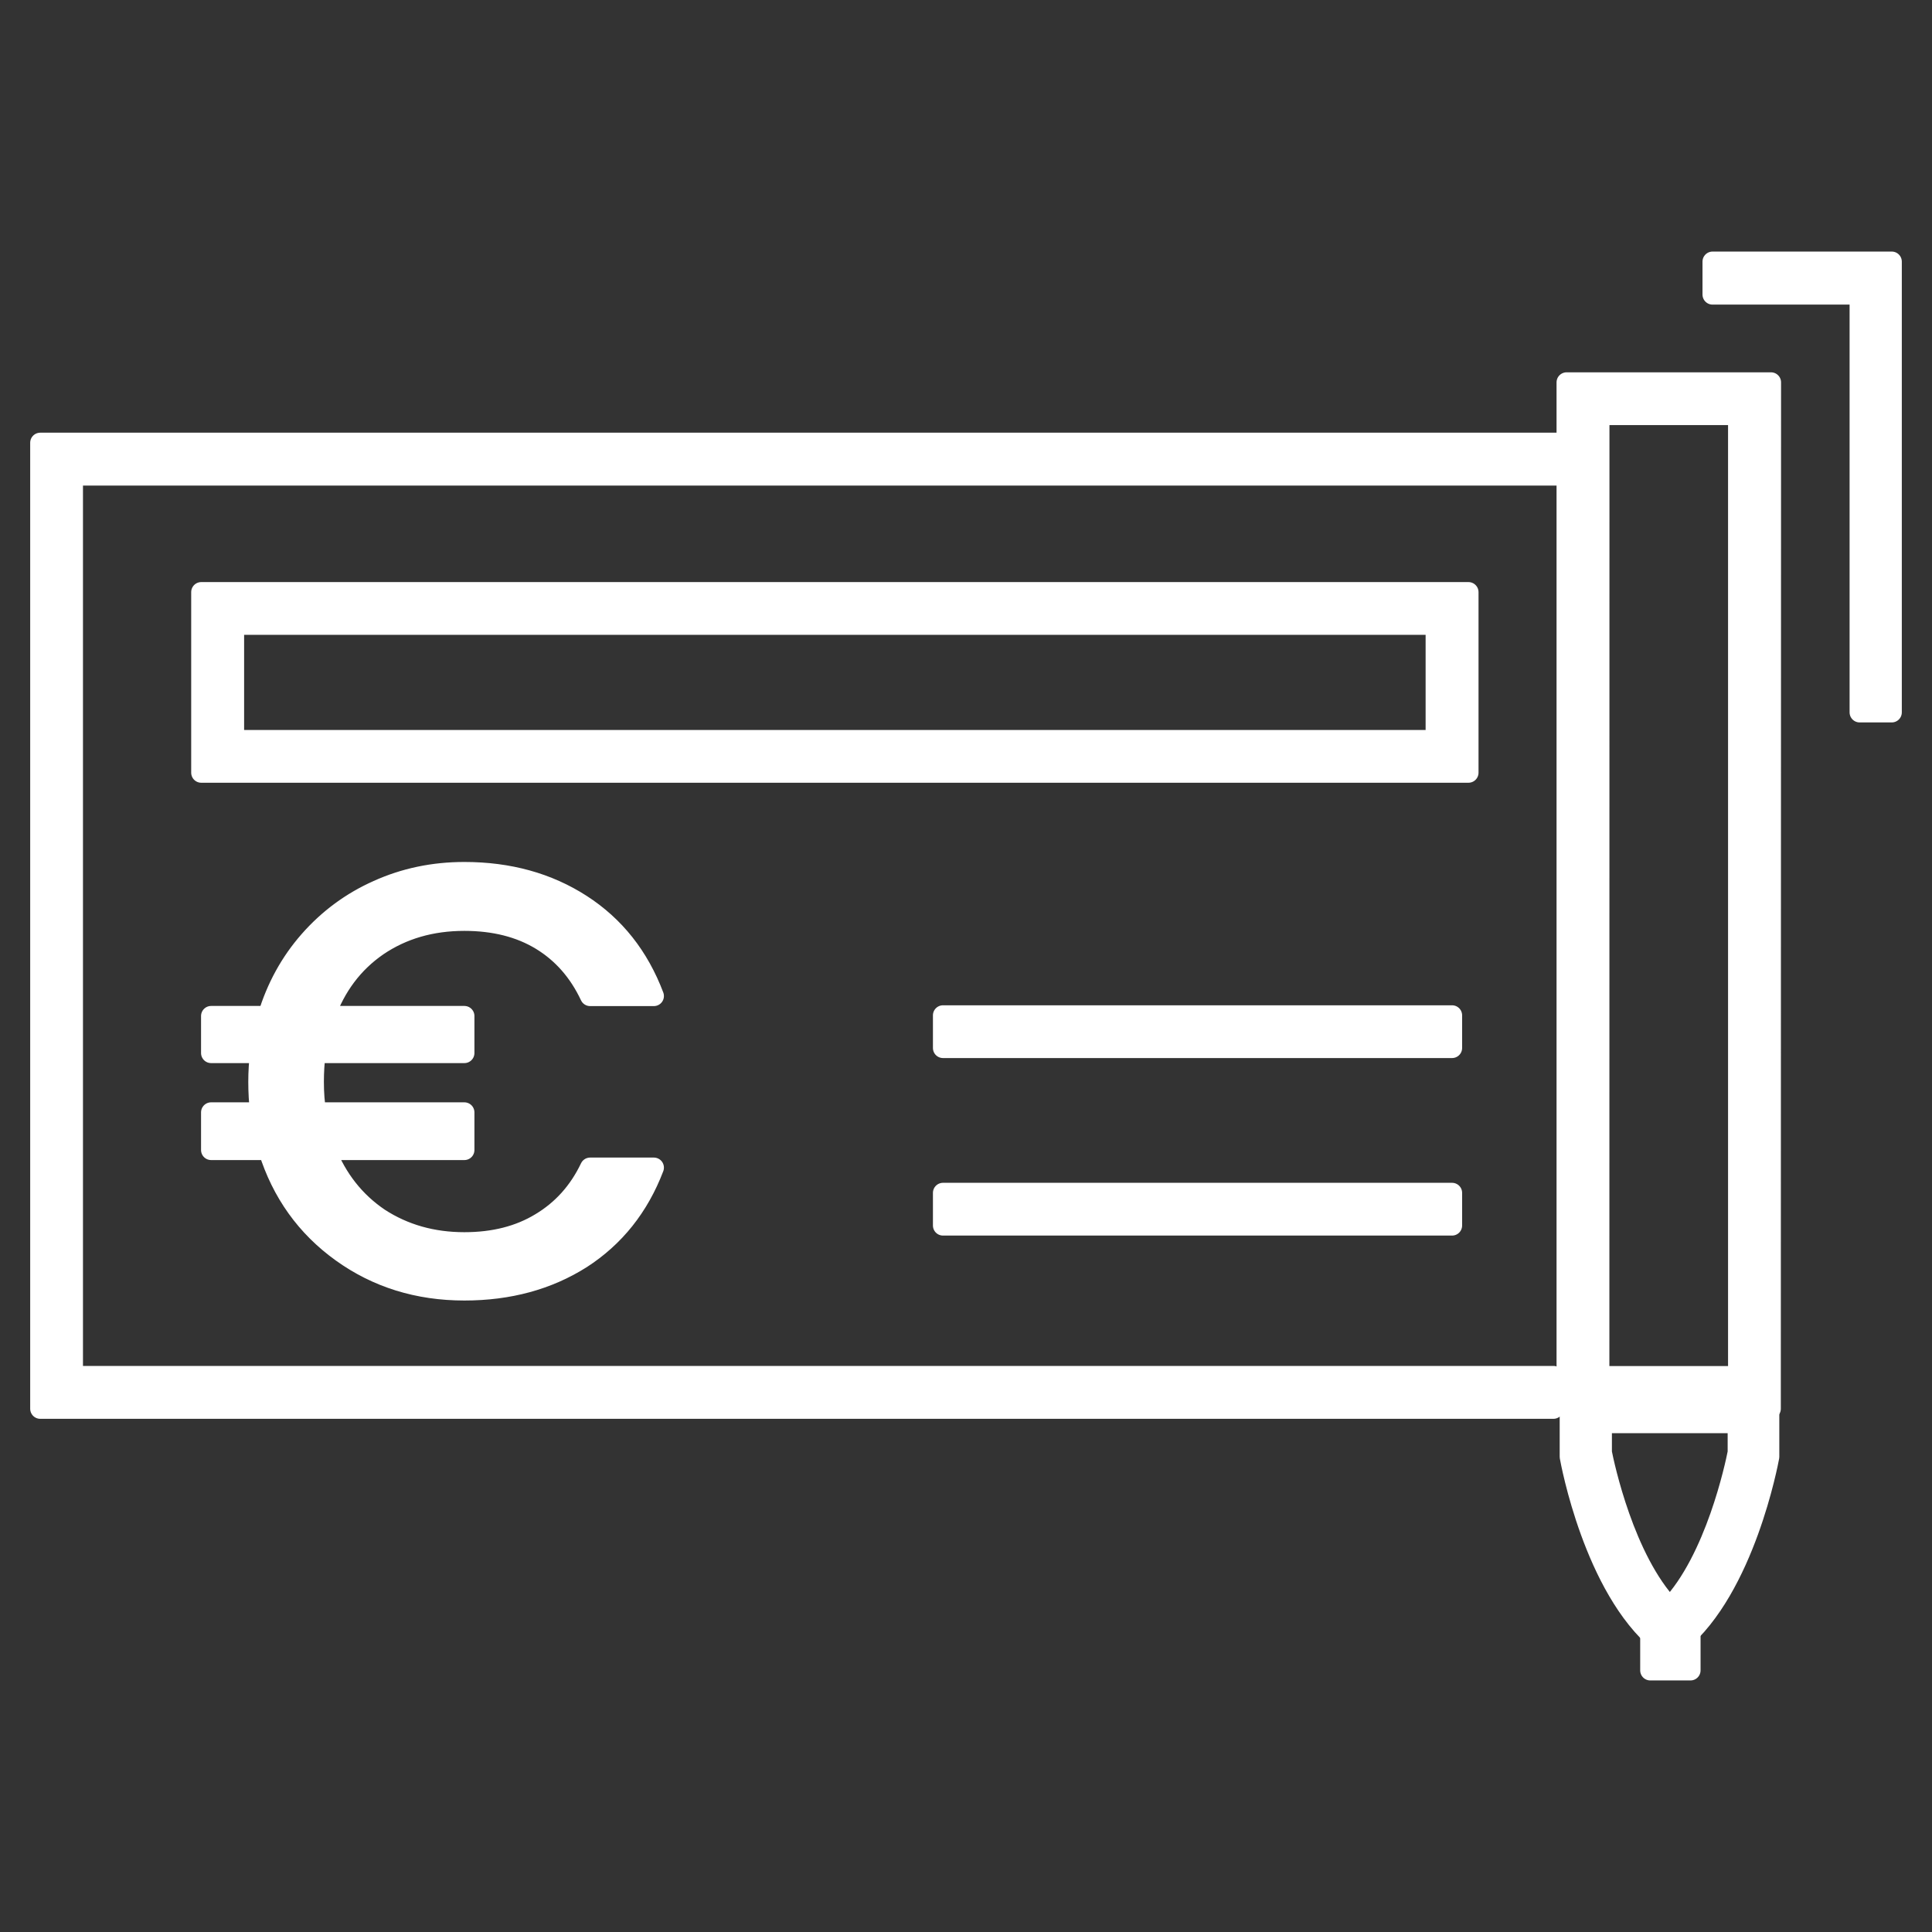 <svg width="96" height="96" viewBox="0 0 96 96" fill="none" xmlns="http://www.w3.org/2000/svg">
<rect x="0" y="0" width="96" height="96" fill="#333333" stroke="none"/>
<path d="M3.623 23.628V68.372H77.189V70H2V22H78V23.628H3.623Z" fill="white" stroke="white" stroke-linejoin="round"/>
<path d="M87.988 70H77.844V19H88L87.988 70ZM79.469 68.378H86.366V20.622H79.473L79.469 68.378ZM72.967 38.394H10V29.423H72.967V38.394ZM11.63 36.772H71.338V31.045H11.63V36.772ZM46.857 50.452H72.152V52.074H46.857V50.452ZM46.857 59.273H72.152V60.895H46.857V59.273Z" fill="white"/>
<path d="M23.074 61.727C24.541 61.727 25.802 61.406 26.858 60.764C27.933 60.121 28.755 59.206 29.322 58.019H32.49C31.747 59.966 30.544 61.474 28.882 62.545C27.22 63.596 25.284 64.122 23.074 64.122C20.767 64.122 18.733 63.489 16.973 62.224C15.213 60.958 14.001 59.265 13.336 57.143H10.49V55.274H12.925C12.866 54.768 12.837 54.262 12.837 53.755C12.837 53.269 12.866 52.792 12.925 52.325H10.49V50.485H13.306C13.736 49.064 14.421 47.818 15.36 46.747C16.318 45.657 17.452 44.82 18.762 44.236C20.092 43.633 21.529 43.331 23.074 43.331C25.284 43.331 27.22 43.866 28.882 44.937C30.544 46.008 31.747 47.526 32.49 49.492H29.322C28.755 48.285 27.943 47.361 26.887 46.718C25.831 46.076 24.56 45.755 23.074 45.755C21.431 45.755 19.994 46.173 18.762 47.01C17.55 47.847 16.68 49.005 16.151 50.485H23.074V52.325H15.682C15.623 52.792 15.594 53.269 15.594 53.755C15.594 54.32 15.633 54.826 15.711 55.274H23.074V57.143H16.181C16.748 58.583 17.638 59.712 18.85 60.53C20.082 61.328 21.49 61.727 23.074 61.727Z" fill="white"/>
<path d="M87.988 70H77.844V19H88L87.988 70ZM79.469 68.378H86.366V20.622H79.473L79.469 68.378ZM72.967 38.394H10V29.423H72.967V38.394ZM11.63 36.772H71.338V31.045H11.63V36.772ZM46.857 50.452H72.152V52.074H46.857V50.452ZM46.857 59.273H72.152V60.895H46.857V59.273Z" stroke="white" stroke-linejoin="round"/>
<path d="M23.074 61.727C24.541 61.727 25.802 61.406 26.858 60.764C27.933 60.121 28.755 59.206 29.322 58.019H32.49C31.747 59.966 30.544 61.474 28.882 62.545C27.22 63.596 25.284 64.122 23.074 64.122C20.767 64.122 18.733 63.489 16.973 62.224C15.213 60.958 14.001 59.265 13.336 57.143H10.49V55.274H12.925C12.866 54.768 12.837 54.262 12.837 53.755C12.837 53.269 12.866 52.792 12.925 52.325H10.49V50.485H13.306C13.736 49.064 14.421 47.818 15.36 46.747C16.318 45.657 17.452 44.82 18.762 44.236C20.092 43.633 21.529 43.331 23.074 43.331C25.284 43.331 27.22 43.866 28.882 44.937C30.544 46.008 31.747 47.526 32.49 49.492H29.322C28.755 48.285 27.943 47.361 26.887 46.718C25.831 46.076 24.56 45.755 23.074 45.755C21.431 45.755 19.994 46.173 18.762 47.01C17.55 47.847 16.68 49.005 16.151 50.485H23.074V52.325H15.682C15.623 52.792 15.594 53.269 15.594 53.755C15.594 54.32 15.633 54.826 15.711 55.274H23.074V57.143H16.181C16.748 58.583 17.638 59.712 18.85 60.53C20.082 61.328 21.49 61.727 23.074 61.727Z" stroke="white" stroke-linejoin="round"/>
<path d="M94 35.397H92.405V14.636H85.096V13H94V35.397ZM78 69.077V72.387C78.048 72.653 79.196 78.899 82.454 81.591L82.957 82L83.455 81.591C86.701 78.899 87.862 72.653 87.913 72.387V69.061L78 69.077ZM86.346 72.174C86.223 72.804 85.234 77.492 82.973 79.865C80.708 77.476 79.719 72.804 79.595 72.174V70.714H86.346V72.174Z" fill="white" stroke="white" stroke-linejoin="round"/>
<path d="M82 81H84V83H82V81Z" fill="white" stroke="white" stroke-linejoin="round"/>
</svg>
